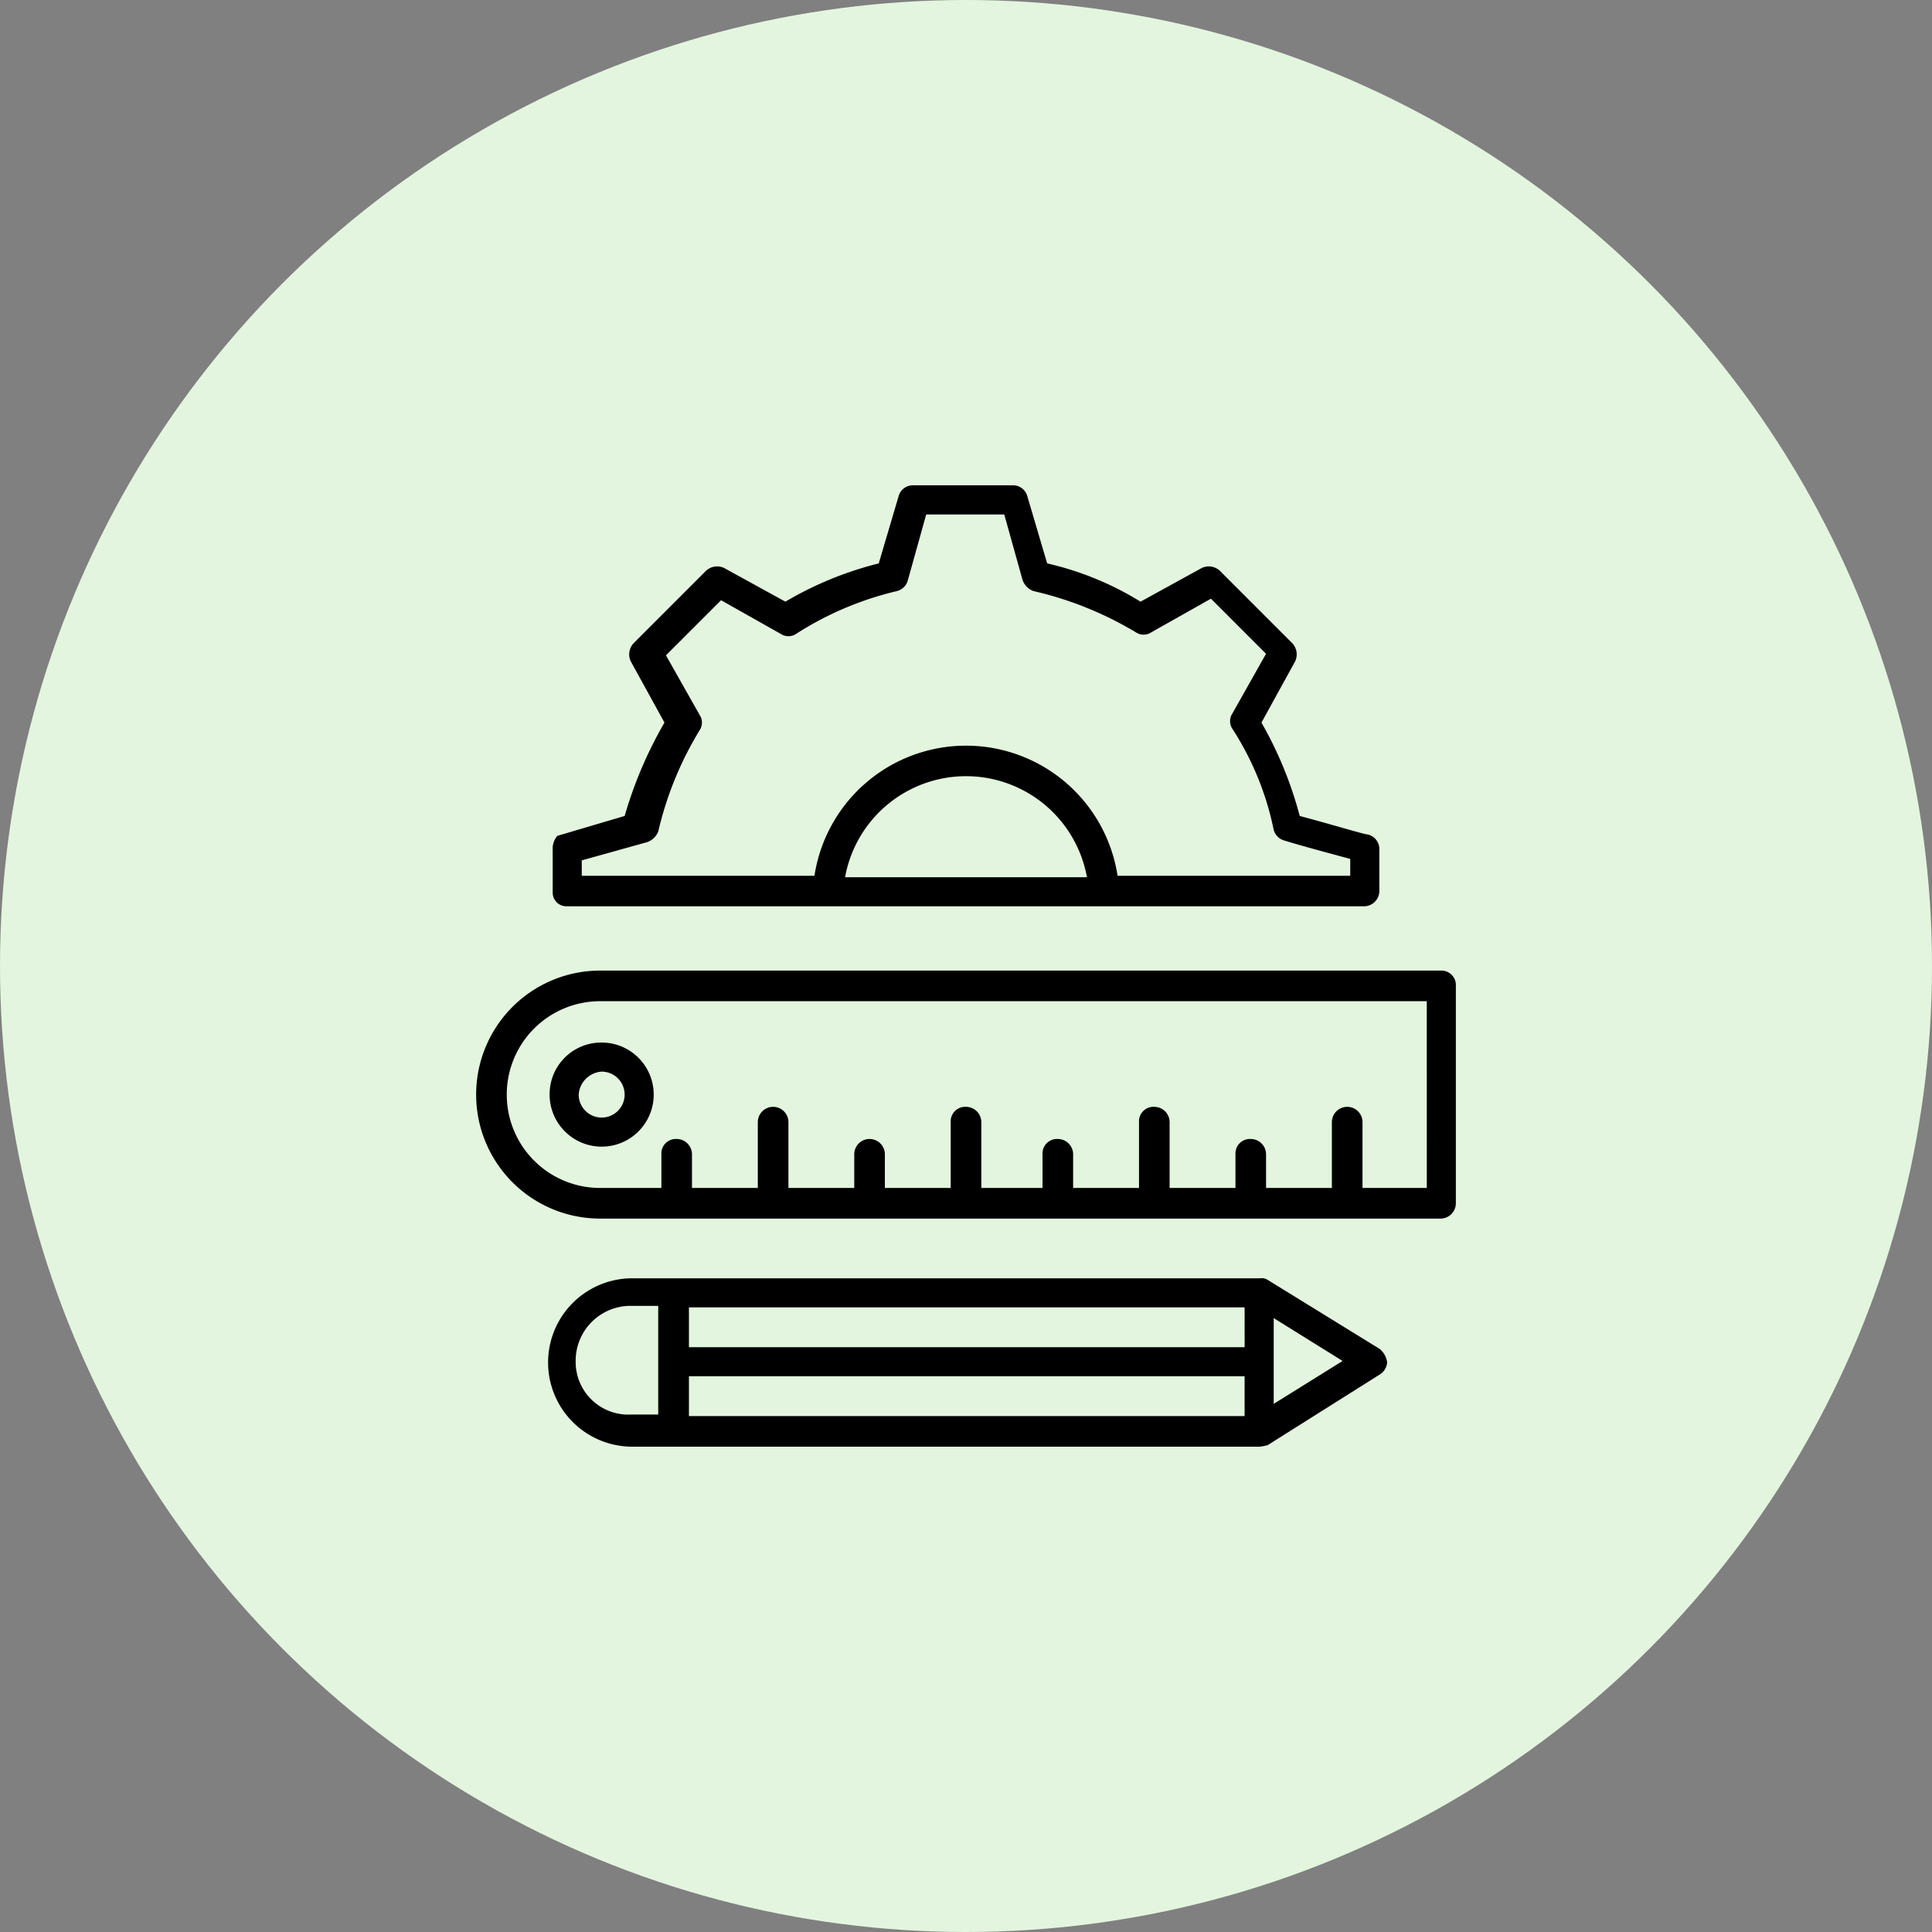 <?xml version="1.0" encoding="UTF-8"?> <svg xmlns="http://www.w3.org/2000/svg" width="100" height="100" viewBox="0 0 100 100"><rect x="0" y="0" width="100" height="100" fill="#808080" stroke="none"/><g id="Group_45972" data-name="Group 45972" transform="translate(-559 -652)"><circle id="Ellipse_92" data-name="Ellipse 92" cx="50" cy="50" r="50" transform="translate(559 652)" fill="#e3f5de"></circle><g id="XMLID_102_" transform="translate(582.645 675.52)"><path id="XMLID_601_" d="M50.919,33.3H7.418a6.418,6.418,0,0,0,0,12.836h43.5a.794.794,0,0,0,.792-.792V34.092A.749.749,0,0,0,50.919,33.3Zm-.713,11.251H46.878V41.144a.792.792,0,0,0-1.585,0v3.407H41.886V42.808a.794.794,0,0,0-.792-.792.749.749,0,0,0-.792.792v1.743H36.894V41.144a.794.794,0,0,0-.792-.792.749.749,0,0,0-.792.792v3.407H31.9V42.808a.794.794,0,0,0-.792-.792.749.749,0,0,0-.792.792v1.743H27.148V41.144a.794.794,0,0,0-.792-.792.749.749,0,0,0-.792.792v3.407H22.156V42.808a.792.792,0,0,0-1.585,0v1.743H17.164V41.144a.792.792,0,0,0-1.585,0v3.407H12.172V42.808a.794.794,0,0,0-.792-.792.749.749,0,0,0-.792.792v1.743H7.418a4.833,4.833,0,1,1,0-9.667H50.205Z" transform="translate(0 -6.582)"></path><path id="XMLID_604_" d="M5.8,40.694A2.694,2.694,0,1,0,8.494,38,2.672,2.672,0,0,0,5.8,40.694Zm2.694-1.189a1.189,1.189,0,1,1-1.189,1.189A1.278,1.278,0,0,1,8.494,39.505Z" transform="translate(-0.997 -7.558)"></path><path id="XMLID_607_" d="M48.725,57.045l-5.784-3.566a.594.594,0,0,0-.4-.079H10.058a4.358,4.358,0,1,0,0,8.716H42.545a3.432,3.432,0,0,0,.4-.079l5.784-3.645a.808.808,0,0,0,.4-.634,1.067,1.067,0,0,0-.4-.713ZM12.99,58.471H41.752v2.06H12.99Zm28.763-1.505H12.99v-2.06H41.752Zm-34.626.713a2.841,2.841,0,0,1,2.852-2.852H11.4v5.626H9.979a2.727,2.727,0,0,1-2.852-2.773ZM43.258,59.9V55.46l3.566,2.219Z" transform="translate(-0.976 -10.756)"></path><path id="XMLID_613_" d="M6.713,23.39H47.995a.794.794,0,0,0,.792-.792V20.458a.772.772,0,0,0-.634-.792c-.158,0-1.981-.555-3.486-.951a20,20,0,0,0-1.981-4.833l1.743-3.169a.843.843,0,0,0-.158-.951L40.547,6.037a.843.843,0,0,0-.951-.158L36.427,7.622a15.97,15.97,0,0,0-4.833-1.981l-1.03-3.486A.761.761,0,0,0,29.85,1.6H24.62a.761.761,0,0,0-.713.555l-1.03,3.486a18.284,18.284,0,0,0-4.833,1.981L14.874,5.879a.843.843,0,0,0-.951.158L10.2,9.761a.843.843,0,0,0-.158.951l1.743,3.169a21.651,21.651,0,0,0-2.06,4.833l-3.486,1.03A1.031,1.031,0,0,0,6,20.458v2.219a.71.71,0,0,0,.713.713Zm14.421-1.505a6.361,6.361,0,0,1,12.519,0ZM7.505,21.013l3.407-.951a.957.957,0,0,0,.555-.555,17.751,17.751,0,0,1,2.139-5.23.72.72,0,0,0,0-.792L11.863,10.4l2.852-2.852,3.09,1.743a.72.72,0,0,0,.792,0,16.784,16.784,0,0,1,5.23-2.219.783.783,0,0,0,.555-.555l.951-3.407h4.041l.951,3.407a.957.957,0,0,0,.555.555,18.214,18.214,0,0,1,5.309,2.139.72.72,0,0,0,.792,0l3.09-1.743,2.852,2.852-1.743,3.09a.72.72,0,0,0,0,.792,15.19,15.19,0,0,1,2.139,5.23.783.783,0,0,0,.555.555c1.03.317,2.536.713,3.407.951v.872H35.238a7.936,7.936,0,0,0-15.689,0H7.505Z" transform="translate(-1.038)"></path></g></g></svg> 